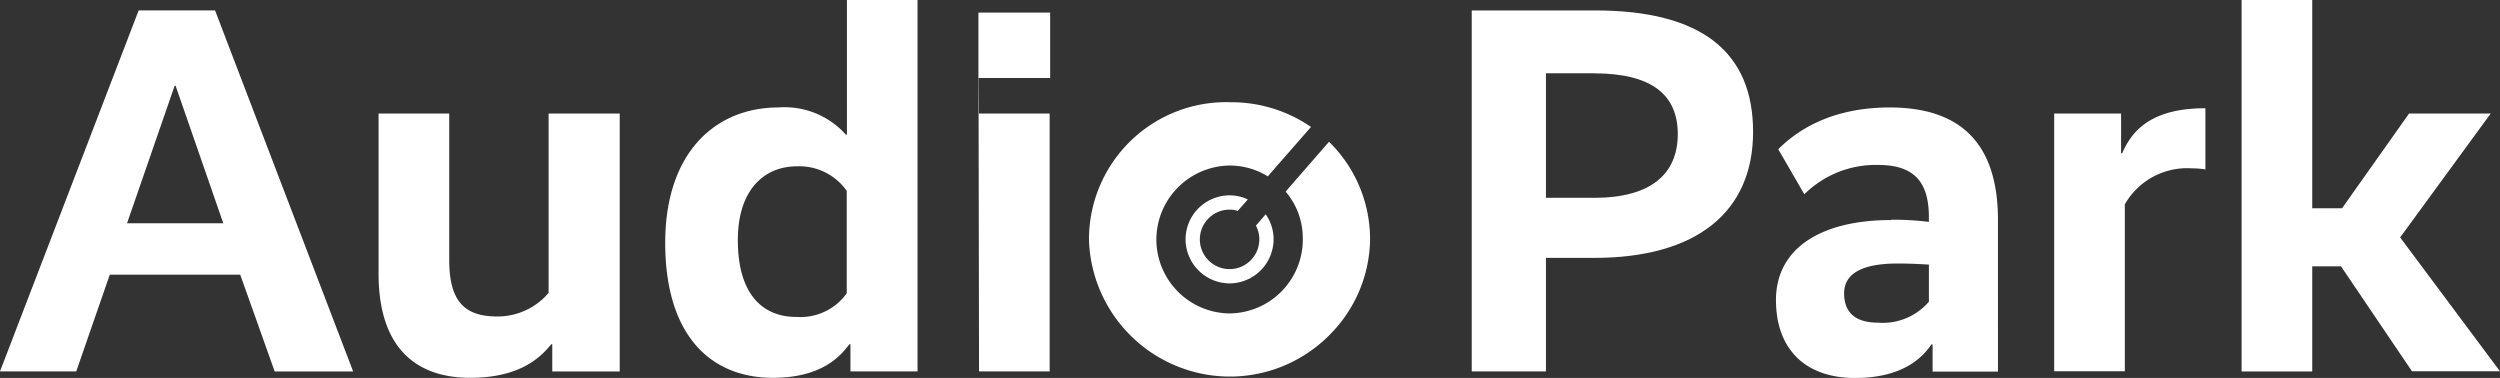 <svg xmlns="http://www.w3.org/2000/svg" xmlns:xlink="http://www.w3.org/1999/xlink" width="196" height="29.632" viewBox="0 0 196 29.632"><rect x="0" y="0" width="196" height="29.632" fill="#333333" stroke="none"/><defs><clipPath id="a"><path d="M0,7.028H196V-22.6H0Z" transform="translate(0 22.604)" fill="none"/></clipPath></defs><g transform="translate(0 22.604)"><g transform="translate(0 -21.788)"><path d="M2.578,0-8.293,28.3h5.978L.314,20.72H10.541l2.7,7.585h6.148v-.013L8.568,0ZM5.4,5.906h.072L9.214,16.69H1.666Z" transform="translate(8.293)" fill="#fff"/></g><g transform="translate(0 -22.604)" clip-path="url(#a)"><g transform="translate(29.68 8.9)"><path d="M4.487,4.8h-5.3V2.665H-.895c-.742.9-2.3,2.63-6.354,2.63-4.31,0-7.182-2.423-7.182-8.156V-15.425h5.539v11.48C-8.892-.708-7.7.487-5.118.487A5.248,5.248,0,0,0-1.1-1.364V-15.425H4.475V4.8Z" transform="translate(14.431 15.425)" fill="#fff"/></g><g transform="translate(52.153 0)"><path d="M4.689,6.906H-.559V4.776H-.644c-.572.742-1.972,2.63-5.99,2.63-4.966,0-8.447-3.41-8.447-10.579s4.017-10.616,8.862-10.616a6.439,6.439,0,0,1,5.3,2.13h.085V-22.214H4.7V6.906ZM-4.783,2.633A4.466,4.466,0,0,0-.85.783V-7.251a4.553,4.553,0,0,0-3.9-1.924c-2.581,0-4.638,1.851-4.638,5.784,0,4.224,1.923,6.025,4.589,6.025Z" transform="translate(15.081 22.214)" fill="#fff"/></g></g><path d="M58.515-16.725h5.624v-5.126H58.515Zm0-5.126.049,28.133H64.1V-13.938h-5.54Z" transform="translate(18.193 0.234)" fill="#fff"/><g transform="translate(0 -22.604)" clip-path="url(#a)"><g transform="translate(115.384 0.816)"><path d="M2.275,4.6H-1.5v8.9H-7.318V-14.8H2.36c8.364,0,12.38,3.275,12.38,9.52S10.358,4.6,2.275,4.6m0-14.475H-1.5V-.109H2.275c4.516,0,6.561-1.923,6.561-5s-2.045-4.76-6.561-4.76" transform="translate(7.318 14.803)" fill="#fff"/></g><g transform="translate(139.245 8.425)"><path d="M2.139,2.087a22.748,22.748,0,0,1,2.959.17V1.892c0-2.75-1.144-4.1-3.981-4.1A7.963,7.963,0,0,0-4.666.091l-2.045-3.53c1.23-1.23,3.858-3.275,8.74-3.275,6.026,0,8.485,3.323,8.485,8.813V13.993H5.39v-2.13H5.3c-.572.815-2.008,2.63-5.99,2.63s-6.2-2.337-6.2-6.111c0-4.053,3.53-6.269,9.02-6.269ZM1.117,10.159A4.772,4.772,0,0,0,5.1,8.515V5.606c-.621-.037-1.4-.085-2.459-.085-2.825,0-4.188.815-4.188,2.337s.9,2.3,2.666,2.3" transform="translate(6.881 6.714)" fill="#fff"/></g><g transform="translate(161.048 8.486)"><path d="M2.812,1.138a6.569,6.569,0,0,0-1.071-.085A5.617,5.617,0,0,0-3.506,3.876V16.964H-9.045V-3.245H-3.8V-.129h.085c.78-1.8,2.3-3.53,6.526-3.53Z" transform="translate(9.045 3.659)" fill="#fff"/></g></g><g transform="translate(175.741 -22.603)"><path d="M0,0V29.12H5.539V20.877H7.792l5.575,8.243v-.013h6.89L12.43,18.613l7.1-9.714h-6.4L7.876,16.325H5.539V0Z" fill="#fff"/></g><g transform="translate(0 -22.604)" clip-path="url(#a)"><g transform="translate(85.376 8.011)"><path d="M4.475.748,4.427.7l-.3.341-2.8,3.214-.3.353A5.628,5.628,0,0,1,2.369,8.3a5.794,5.794,0,0,1-5.843,5.856A5.805,5.805,0,0,1-9.111,8.344,5.821,5.821,0,0,1-3.4,2.562,5.668,5.668,0,0,1-.37,3.414l.3-.354L2.709-.116,3.015-.47,2.783-.616A10.982,10.982,0,0,0-3.243-2.4,10.759,10.759,0,0,0-14.394,8.43,11.069,11.069,0,0,0-3.5,19.106a11,11,0,0,0,8.084-3.383A10.78,10.78,0,0,0,7.641,8.515,10.669,10.669,0,0,0,4.475.748" transform="translate(14.394 2.405)" fill="#fff"/></g><g transform="translate(92.948 15.316)"><path d="M.817.266a1.909,1.909,0,0,1,.645.1l.792-.9A3.348,3.348,0,0,0,.817-.854,3.458,3.458,0,0,0-2.628,2.591,3.469,3.469,0,0,0,.817,6.048,3.47,3.47,0,0,0,4.274,2.591a3.411,3.411,0,0,0-.62-1.96l-.767.889a2.252,2.252,0,0,1,.267,1.071A2.331,2.331,0,1,1,.817.266" transform="translate(2.628 0.854)" fill="#fff"/></g></g></g></svg>